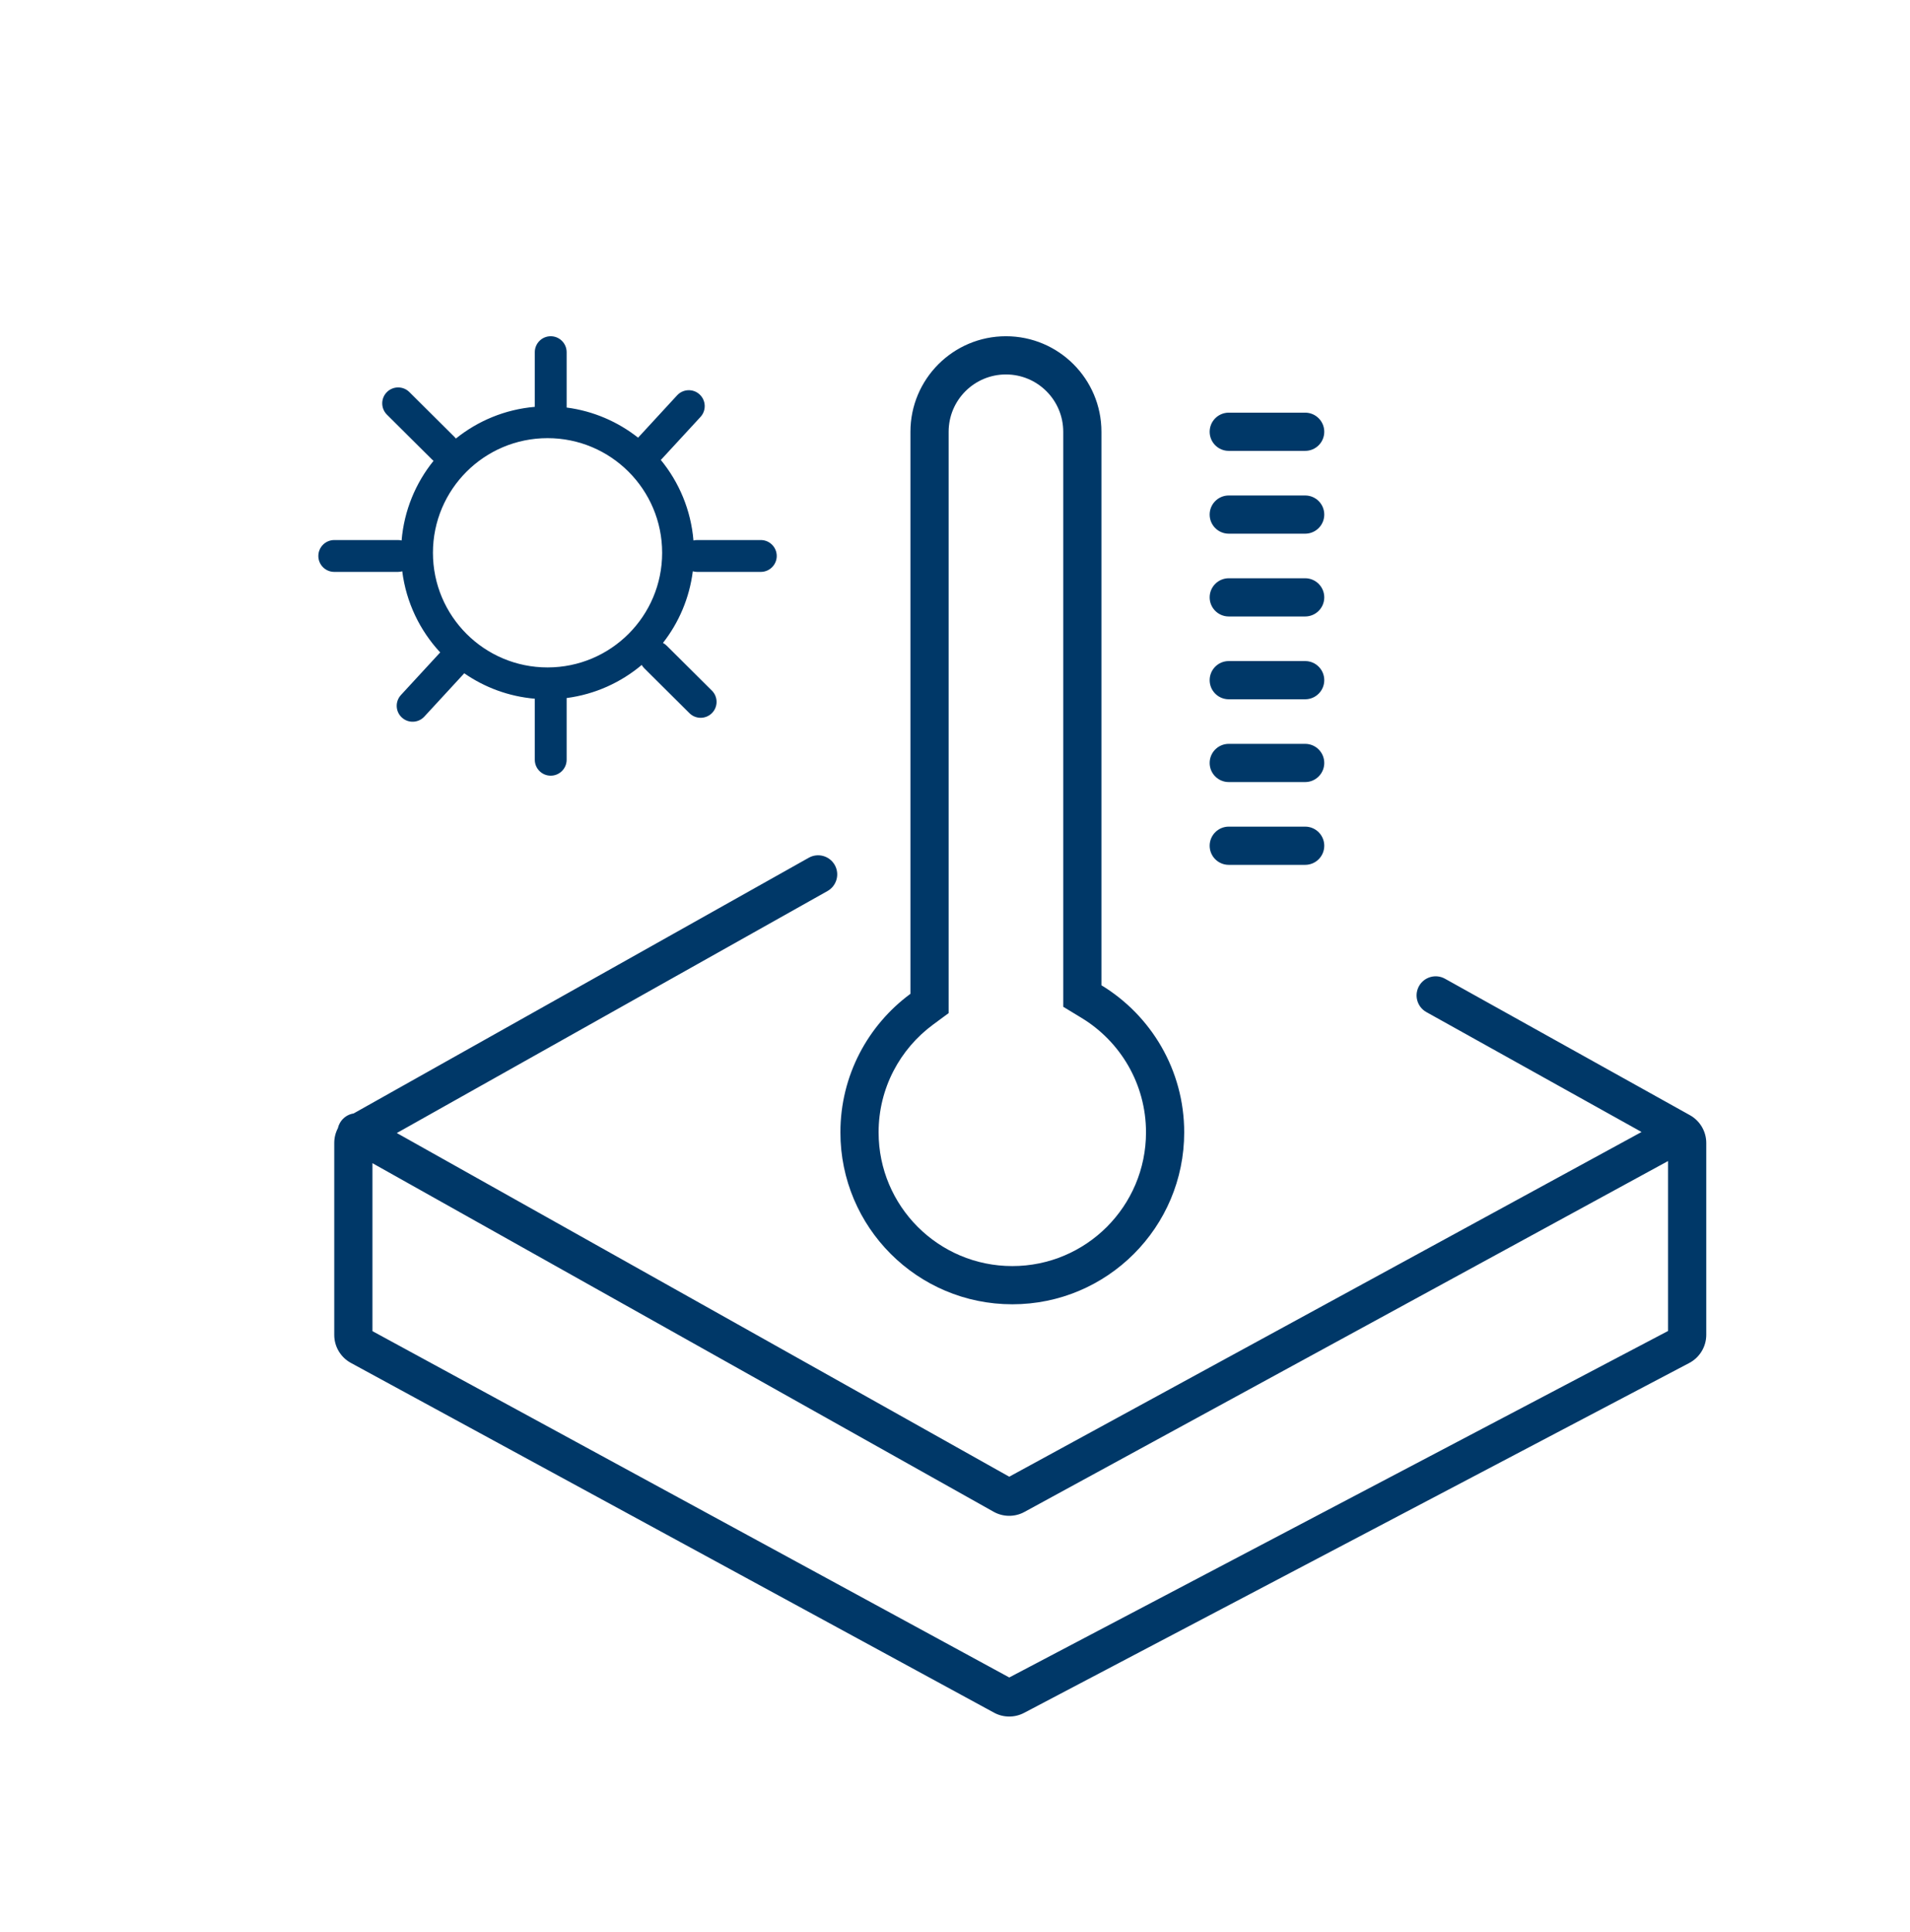<svg width="88" height="89" viewBox="0 0 88 89" fill="none" xmlns="http://www.w3.org/2000/svg">
<path fill-rule="evenodd" clip-rule="evenodd" d="M25.373 15.487C24.968 15.487 24.64 15.816 24.64 16.221V18.739C23.27 18.857 22.018 19.384 21.005 20.198C20.986 20.173 20.964 20.149 20.941 20.126L18.861 18.058C18.573 17.772 18.109 17.774 17.824 18.061C17.538 18.348 17.54 18.812 17.827 19.098L19.907 21.166C19.929 21.187 19.951 21.207 19.975 21.225C19.151 22.245 18.619 23.51 18.503 24.894C18.449 24.881 18.392 24.874 18.333 24.874H15.4C14.995 24.874 14.667 25.203 14.667 25.608C14.667 26.012 14.995 26.341 15.4 26.341H18.333C18.403 26.341 18.47 26.331 18.533 26.313C18.714 27.748 19.345 29.042 20.281 30.05L18.472 32.012C18.198 32.31 18.216 32.774 18.514 33.048C18.812 33.323 19.276 33.304 19.55 33.006L21.39 31.011C22.328 31.661 23.439 32.079 24.64 32.182V34.994C24.64 35.399 24.968 35.727 25.373 35.727C25.778 35.727 26.107 35.399 26.107 34.994V32.151C27.415 31.98 28.605 31.435 29.566 30.627C29.598 30.682 29.637 30.733 29.684 30.78L31.765 32.848C32.052 33.134 32.516 33.132 32.802 32.845C33.087 32.558 33.086 32.093 32.798 31.808L30.718 29.74C30.666 29.688 30.607 29.645 30.545 29.612C31.275 28.679 31.764 27.548 31.92 26.313C31.984 26.331 32.051 26.341 32.12 26.341H35.053C35.458 26.341 35.787 26.012 35.787 25.608C35.787 25.203 35.458 24.874 35.053 24.874H32.12C32.061 24.874 32.004 24.881 31.95 24.894C31.833 23.492 31.288 22.211 30.445 21.184C30.459 21.171 30.472 21.158 30.485 21.144L32.275 19.203C32.549 18.905 32.53 18.441 32.232 18.166C31.935 17.892 31.471 17.911 31.196 18.209L29.407 20.15L29.399 20.159C28.468 19.425 27.34 18.932 26.107 18.771V16.221C26.107 15.816 25.778 15.487 25.373 15.487ZM30.507 25.461C30.507 28.377 28.143 30.741 25.227 30.741C22.311 30.741 19.947 28.377 19.947 25.461C19.947 22.545 22.311 20.181 25.227 20.181C28.143 20.181 30.507 22.545 30.507 25.461ZM55.733 19.887C55.733 19.401 56.127 19.007 56.613 19.007H60.133C60.619 19.007 61.013 19.401 61.013 19.887C61.013 20.373 60.619 20.767 60.133 20.767H56.613C56.127 20.767 55.733 20.373 55.733 19.887ZM56.613 22.821C56.127 22.821 55.733 23.215 55.733 23.701C55.733 24.187 56.127 24.581 56.613 24.581H60.133C60.619 24.581 61.013 24.187 61.013 23.701C61.013 23.215 60.619 22.821 60.133 22.821H56.613ZM55.733 27.514C55.733 27.028 56.127 26.634 56.613 26.634H60.133C60.619 26.634 61.013 27.028 61.013 27.514C61.013 28 60.619 28.394 60.133 28.394H56.613C56.127 28.394 55.733 28 55.733 27.514ZM56.613 30.448C56.127 30.448 55.733 30.841 55.733 31.328C55.733 31.814 56.127 32.208 56.613 32.208H60.133C60.619 32.208 61.013 31.814 61.013 31.328C61.013 30.841 60.619 30.448 60.133 30.448H56.613ZM55.733 35.141C55.733 34.655 56.127 34.261 56.613 34.261H60.133C60.619 34.261 61.013 34.655 61.013 35.141C61.013 35.627 60.619 36.021 60.133 36.021H56.613C56.127 36.021 55.733 35.627 55.733 35.141ZM56.613 38.074C56.127 38.074 55.733 38.468 55.733 38.954C55.733 39.44 56.127 39.834 56.613 39.834H60.133C60.619 39.834 61.013 39.44 61.013 38.954C61.013 38.468 60.619 38.074 60.133 38.074H56.613ZM42.991 47.191L43.707 46.663V45.774V19.887C43.707 18.429 44.889 17.247 46.347 17.247C47.805 17.247 48.987 18.429 48.987 19.887V45.381V46.371L49.833 46.885C51.616 47.968 52.8 49.924 52.8 52.154C52.8 55.556 50.042 58.314 46.64 58.314C43.238 58.314 40.48 55.556 40.48 52.154C40.48 50.12 41.465 48.316 42.991 47.191ZM46.347 15.487C43.917 15.487 41.947 17.457 41.947 19.887V45.774C39.99 47.216 38.72 49.537 38.72 52.154C38.72 56.528 42.266 60.074 46.64 60.074C51.014 60.074 54.56 56.528 54.56 52.154C54.56 49.284 53.033 46.77 50.747 45.381V19.887C50.747 17.457 48.777 15.487 46.347 15.487ZM38.461 39.843C38.699 40.267 38.548 40.803 38.124 41.041L18.282 52.186L46.499 68.015L75.632 52.138L65.719 46.616C65.294 46.38 65.141 45.844 65.378 45.419C65.614 44.995 66.15 44.842 66.575 45.079L77.86 51.364C78.325 51.623 78.613 52.113 78.613 52.645V61.48C78.613 62.025 78.311 62.524 77.829 62.778L47.181 78.894C46.747 79.122 46.228 79.118 45.797 78.884L16.166 62.774C15.694 62.517 15.4 62.023 15.4 61.485V52.644C15.4 52.403 15.459 52.17 15.567 51.964C15.585 51.882 15.616 51.801 15.659 51.724C15.797 51.478 16.035 51.324 16.293 51.284L37.262 39.507C37.686 39.269 38.223 39.419 38.461 39.843ZM17.16 53.575V61.311L46.5 77.263L76.853 61.303V53.476L47.199 69.638C46.756 69.88 46.22 69.876 45.78 69.63L17.16 53.575Z" fill="#003868"/>
</svg>
